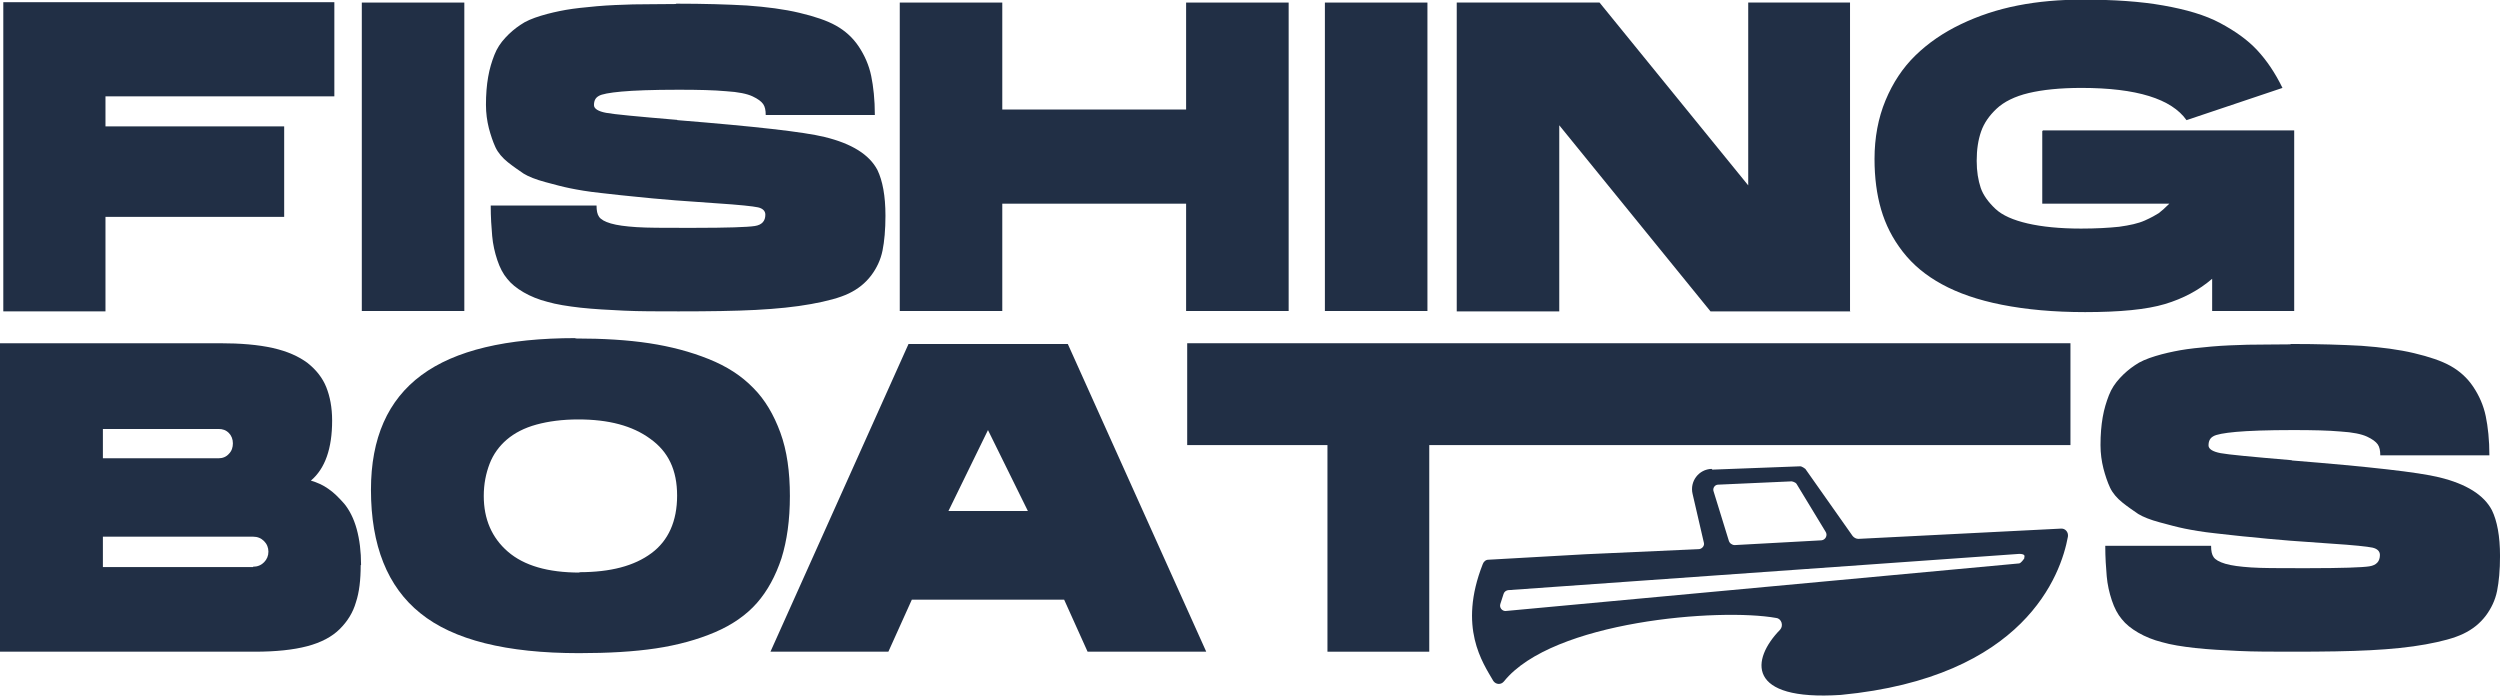 <svg width="115" height="32" viewBox="0 0 115 32" fill="none" xmlns="http://www.w3.org/2000/svg">
<g clip-path="url(#clip0_279_34570)">
<path d="M0.152 0.101H15.38V4.432H4.852V5.814H13.072V9.976H4.852V14.323H0.152V0.101Z" fill="#212F45"/>
<path d="M16.643 14.323V0.118H21.359V14.306H16.643V14.323Z" fill="#212F45"/>
<path d="M31.113 0.169C32.376 0.169 33.471 0.202 34.364 0.253C35.273 0.32 36.065 0.421 36.773 0.59C37.48 0.758 38.036 0.944 38.457 1.18C38.878 1.415 39.232 1.736 39.502 2.14C39.771 2.545 39.973 2.999 40.074 3.488C40.175 3.977 40.243 4.583 40.243 5.291H35.223C35.223 5.072 35.189 4.904 35.105 4.786C35.021 4.668 34.869 4.55 34.617 4.432C34.364 4.314 33.96 4.23 33.404 4.196C32.848 4.145 32.123 4.128 31.214 4.128C30.018 4.128 29.142 4.162 28.586 4.213C28.03 4.263 27.677 4.331 27.542 4.415C27.39 4.499 27.323 4.634 27.323 4.836C27.323 5.005 27.525 5.123 27.879 5.19C28.232 5.258 29.31 5.359 31.096 5.51C31.13 5.51 31.146 5.51 31.163 5.527C34.718 5.814 36.975 6.066 37.935 6.302C39.182 6.606 39.99 7.111 40.361 7.819C40.596 8.308 40.731 8.998 40.731 9.925C40.731 10.566 40.681 11.105 40.596 11.526C40.512 11.947 40.327 12.335 40.074 12.672C39.805 13.026 39.468 13.295 39.047 13.498C38.626 13.7 38.053 13.851 37.312 13.986C36.571 14.121 35.728 14.205 34.768 14.256C33.825 14.306 32.629 14.323 31.214 14.323C30.237 14.323 29.412 14.323 28.704 14.29C27.997 14.256 27.34 14.222 26.716 14.155C26.11 14.087 25.588 14.003 25.183 13.885C24.779 13.784 24.409 13.632 24.088 13.447C23.768 13.262 23.516 13.059 23.331 12.824C23.145 12.604 22.994 12.318 22.876 11.964C22.758 11.61 22.674 11.24 22.64 10.852C22.606 10.464 22.573 9.993 22.573 9.453H27.441C27.441 9.689 27.474 9.858 27.559 9.976C27.643 10.094 27.811 10.195 28.098 10.279C28.384 10.363 28.771 10.414 29.277 10.448C29.782 10.481 30.506 10.481 31.433 10.481H31.921C33.454 10.481 34.398 10.448 34.718 10.397C35.055 10.347 35.206 10.161 35.206 9.875C35.206 9.706 35.088 9.588 34.869 9.538C34.633 9.487 34.01 9.42 32.966 9.352C32.208 9.302 31.584 9.251 31.079 9.217C30.288 9.15 29.681 9.1 29.243 9.049C28.822 9.015 28.3 8.948 27.66 8.88C27.02 8.813 26.565 8.729 26.228 8.661C25.891 8.594 25.52 8.493 25.082 8.375C24.644 8.257 24.308 8.122 24.088 7.987C23.87 7.836 23.617 7.667 23.364 7.465C23.111 7.263 22.909 7.027 22.791 6.774C22.674 6.521 22.573 6.218 22.488 5.898C22.404 5.561 22.354 5.207 22.354 4.819C22.354 4.348 22.387 3.926 22.455 3.539C22.522 3.151 22.623 2.831 22.741 2.528C22.859 2.224 23.027 1.972 23.246 1.736C23.465 1.5 23.684 1.314 23.937 1.146C24.173 0.977 24.493 0.843 24.88 0.725C25.268 0.607 25.655 0.522 26.026 0.455C26.413 0.388 26.885 0.337 27.457 0.286C28.03 0.236 28.586 0.219 29.125 0.202C29.664 0.202 30.321 0.185 31.079 0.185L31.113 0.169Z" fill="#212F45"/>
<path d="M54.561 0.118H59.278V14.306H54.561V9.369H46.105V14.306H41.389V0.118H46.105V5.038H54.561V0.118Z" fill="#212F45"/>
<path d="M60.945 14.323V0.118H65.662V14.306H60.945V14.323Z" fill="#212F45"/>
<path d="M85.118 14.323H78.683L71.726 5.763V14.323H67.01V0.118H73.579L80.418 8.527V0.118H85.101V14.306L85.118 14.323Z" fill="#212F45"/>
<path d="M93.977 5.999H105.533V14.306H101.759V12.824C101.153 13.346 100.429 13.734 99.587 13.986C98.744 14.239 97.515 14.357 95.914 14.357C94.466 14.357 93.202 14.239 92.091 14.02C90.979 13.801 90.069 13.481 89.328 13.076C88.587 12.672 87.997 12.183 87.526 11.577C87.054 10.97 86.734 10.33 86.532 9.639C86.33 8.948 86.228 8.173 86.228 7.313C86.228 6.336 86.397 5.426 86.734 4.617C87.071 3.808 87.526 3.117 88.115 2.545C88.705 1.972 89.395 1.5 90.204 1.112C91.013 0.725 91.872 0.438 92.815 0.253C93.758 0.067 94.752 -0.017 95.796 -0.017C97.245 -0.017 98.475 0.067 99.519 0.253C100.564 0.438 101.439 0.691 102.13 1.062C102.821 1.432 103.393 1.837 103.831 2.309C104.269 2.78 104.657 3.353 104.994 4.044L100.58 5.527C99.89 4.55 98.29 4.044 95.746 4.044C94.769 4.044 93.96 4.128 93.32 4.28C92.68 4.432 92.175 4.685 91.838 5.005C91.501 5.325 91.265 5.662 91.13 6.05C90.996 6.437 90.928 6.875 90.928 7.398C90.928 7.886 90.996 8.291 91.114 8.645C91.231 8.982 91.467 9.302 91.787 9.605C92.107 9.908 92.613 10.127 93.27 10.279C93.927 10.431 94.752 10.515 95.729 10.515C96.42 10.515 97.009 10.481 97.481 10.431C97.969 10.363 98.357 10.279 98.66 10.144C98.963 10.009 99.165 9.892 99.3 9.807C99.435 9.706 99.587 9.571 99.789 9.369H93.944V6.033L93.977 5.999Z" fill="#212F45"/>
<path d="M16.592 26.001C16.592 26.675 16.525 27.248 16.373 27.703C16.238 28.175 15.986 28.579 15.632 28.933C15.278 29.287 14.773 29.557 14.133 29.725C13.493 29.894 12.684 29.978 11.724 29.978H0V15.789H10.107C11.067 15.789 11.876 15.857 12.549 16.008C13.223 16.16 13.745 16.396 14.15 16.699C14.554 17.02 14.84 17.39 15.009 17.811C15.177 18.233 15.278 18.738 15.278 19.345C15.278 20.626 14.958 21.552 14.301 22.108C14.588 22.193 14.857 22.311 15.093 22.479C15.346 22.648 15.582 22.884 15.834 23.17C16.07 23.457 16.272 23.844 16.407 24.333C16.542 24.822 16.609 25.378 16.609 25.984L16.592 26.001ZM4.733 19.733V21.081H10.056C10.242 21.081 10.41 21.013 10.528 20.878C10.663 20.744 10.713 20.575 10.713 20.39C10.713 20.204 10.646 20.036 10.528 19.918C10.393 19.783 10.242 19.733 10.056 19.733H4.733ZM11.64 26.069C11.842 26.069 12.01 26.001 12.145 25.866C12.28 25.731 12.347 25.563 12.347 25.378C12.347 25.192 12.28 25.024 12.145 24.889C12.01 24.754 11.842 24.687 11.64 24.687H4.733V26.085H11.64V26.069Z" fill="#212F45"/>
<path d="M26.464 15.57C27.744 15.57 28.873 15.638 29.867 15.789C30.86 15.941 31.753 16.177 32.595 16.514C33.438 16.851 34.111 17.289 34.651 17.845C35.19 18.384 35.594 19.075 35.897 19.901C36.2 20.727 36.335 21.704 36.335 22.816C36.335 23.928 36.2 24.872 35.948 25.681C35.678 26.49 35.307 27.181 34.819 27.737C34.331 28.293 33.673 28.748 32.882 29.085C32.09 29.422 31.18 29.675 30.17 29.826C29.159 29.978 27.98 30.045 26.632 30.045C23.297 30.045 20.855 29.439 19.338 28.209C17.823 26.995 17.064 25.091 17.064 22.53C17.064 20.154 17.839 18.401 19.389 17.255C20.939 16.11 23.297 15.553 26.481 15.553L26.464 15.57ZM26.649 26.321C28.081 26.321 29.176 26.035 29.968 25.445C30.742 24.872 31.147 23.979 31.147 22.799C31.147 21.62 30.742 20.777 29.917 20.188C29.092 19.581 27.997 19.294 26.599 19.294C25.874 19.294 25.234 19.379 24.678 19.53C24.122 19.682 23.668 19.918 23.314 20.221C22.96 20.524 22.691 20.895 22.522 21.333C22.354 21.771 22.253 22.26 22.253 22.816C22.253 23.878 22.623 24.737 23.364 25.378C24.106 26.018 25.201 26.338 26.666 26.338L26.649 26.321Z" fill="#212F45"/>
<path d="M49.119 15.823L55.487 29.978H50.029L48.951 27.585H41.944L40.865 29.978H35.441L41.792 15.823H49.103H49.119ZM43.628 23.507H47.283L45.447 19.783L43.628 23.507Z" fill="#212F45"/>
<path d="M54.611 15.789H95.241V20.474H65.746V29.978H61.063V20.474H54.611V15.789Z" fill="#212F45"/>
<path d="M105.382 15.823C106.646 15.823 107.741 15.857 108.633 15.907C109.543 15.975 110.335 16.076 111.042 16.244C111.75 16.413 112.306 16.598 112.727 16.834C113.148 17.07 113.502 17.39 113.771 17.795C114.041 18.199 114.243 18.654 114.344 19.143C114.445 19.631 114.512 20.238 114.512 20.946H109.493C109.493 20.727 109.459 20.558 109.375 20.44C109.29 20.322 109.139 20.204 108.886 20.086C108.633 19.968 108.229 19.884 107.673 19.85C107.117 19.8 106.393 19.783 105.483 19.783C104.287 19.783 103.412 19.817 102.856 19.867C102.3 19.918 101.946 19.985 101.811 20.07C101.66 20.154 101.592 20.289 101.592 20.491C101.592 20.659 101.794 20.777 102.148 20.845C102.502 20.912 103.58 21.013 105.366 21.165C105.399 21.165 105.416 21.165 105.433 21.182C108.987 21.468 111.244 21.721 112.205 21.957C113.451 22.26 114.26 22.766 114.63 23.473C114.866 23.962 115.001 24.653 115.001 25.58C115.001 26.22 114.95 26.759 114.866 27.181C114.782 27.602 114.597 27.989 114.344 28.326C114.074 28.68 113.737 28.95 113.316 29.152C112.895 29.354 112.322 29.506 111.581 29.641C110.84 29.776 109.998 29.86 109.038 29.91C108.094 29.961 106.898 29.978 105.483 29.978C104.506 29.978 103.681 29.978 102.974 29.944C102.266 29.91 101.609 29.877 100.986 29.809C100.379 29.742 99.857 29.658 99.453 29.54C99.049 29.439 98.678 29.287 98.358 29.102C98.038 28.916 97.785 28.714 97.6 28.478C97.415 28.259 97.263 27.973 97.145 27.619C97.027 27.265 96.943 26.894 96.909 26.507C96.876 26.119 96.842 25.647 96.842 25.108H101.71C101.71 25.344 101.744 25.512 101.828 25.63C101.912 25.748 102.081 25.849 102.367 25.934C102.654 26.018 103.041 26.068 103.546 26.102C104.052 26.136 104.776 26.136 105.702 26.136H106.191C107.724 26.136 108.667 26.102 108.987 26.052C109.324 26.001 109.476 25.816 109.476 25.529C109.476 25.361 109.358 25.243 109.139 25.192C108.903 25.142 108.28 25.074 107.235 25.007C106.477 24.956 105.854 24.906 105.349 24.872C104.557 24.805 103.951 24.754 103.513 24.703C103.091 24.67 102.569 24.602 101.929 24.535C101.289 24.468 100.834 24.383 100.497 24.316C100.16 24.248 99.79 24.147 99.352 24.029C98.914 23.912 98.577 23.777 98.358 23.642C98.139 23.49 97.886 23.322 97.634 23.119C97.381 22.917 97.179 22.681 97.061 22.429C96.943 22.176 96.842 21.873 96.758 21.552C96.674 21.215 96.623 20.861 96.623 20.474C96.623 20.002 96.657 19.581 96.724 19.193C96.791 18.806 96.893 18.485 97.01 18.182C97.128 17.879 97.297 17.626 97.516 17.39C97.735 17.154 97.954 16.969 98.207 16.8C98.442 16.632 98.762 16.497 99.15 16.379C99.537 16.261 99.925 16.177 100.295 16.11C100.683 16.042 101.154 15.992 101.727 15.941C102.3 15.89 102.856 15.874 103.395 15.857C103.934 15.857 104.591 15.84 105.349 15.84L105.382 15.823Z" fill="#212F45"/>
<path d="M78.734 21.569C78.144 21.586 77.723 22.142 77.858 22.715L78.38 24.973C78.413 25.108 78.296 25.243 78.161 25.26L72.939 25.495L68.458 25.748C68.34 25.748 68.239 25.849 68.206 25.951C67.06 28.866 68.206 30.483 68.694 31.326C68.812 31.494 69.048 31.511 69.183 31.343C71.423 28.562 79.104 27.956 81.715 28.428C81.951 28.461 82.052 28.782 81.884 28.967C80.553 30.332 80.3 32.253 84.68 31.966C93.136 31.157 94.804 26.439 95.124 24.687C95.157 24.485 95.006 24.299 94.804 24.316L85.488 24.788C85.387 24.788 85.286 24.737 85.219 24.653L83.046 21.569C83.046 21.569 82.877 21.434 82.793 21.451L78.767 21.603L78.734 21.569ZM79.037 22.294L82.423 22.142C82.423 22.142 82.591 22.176 82.642 22.26L83.972 24.451C84.09 24.619 83.972 24.838 83.787 24.855L79.795 25.074C79.677 25.074 79.559 24.99 79.525 24.872L78.818 22.58C78.784 22.445 78.885 22.294 79.037 22.294ZM93.119 25.681L93.085 25.731C93.085 25.731 92.968 25.9 92.883 25.917L69.25 28.107C69.098 28.107 68.964 27.956 69.014 27.787L69.166 27.315C69.199 27.214 69.284 27.164 69.368 27.147L92.883 25.479C93.102 25.479 93.153 25.546 93.119 25.63V25.664V25.681Z" fill="#212F45"/>
</g>
<defs>
<clipPath id="clip0_279_34570">
<rect width="115" height="32" fill="white"/>
</clipPath>
</defs>
</svg>
